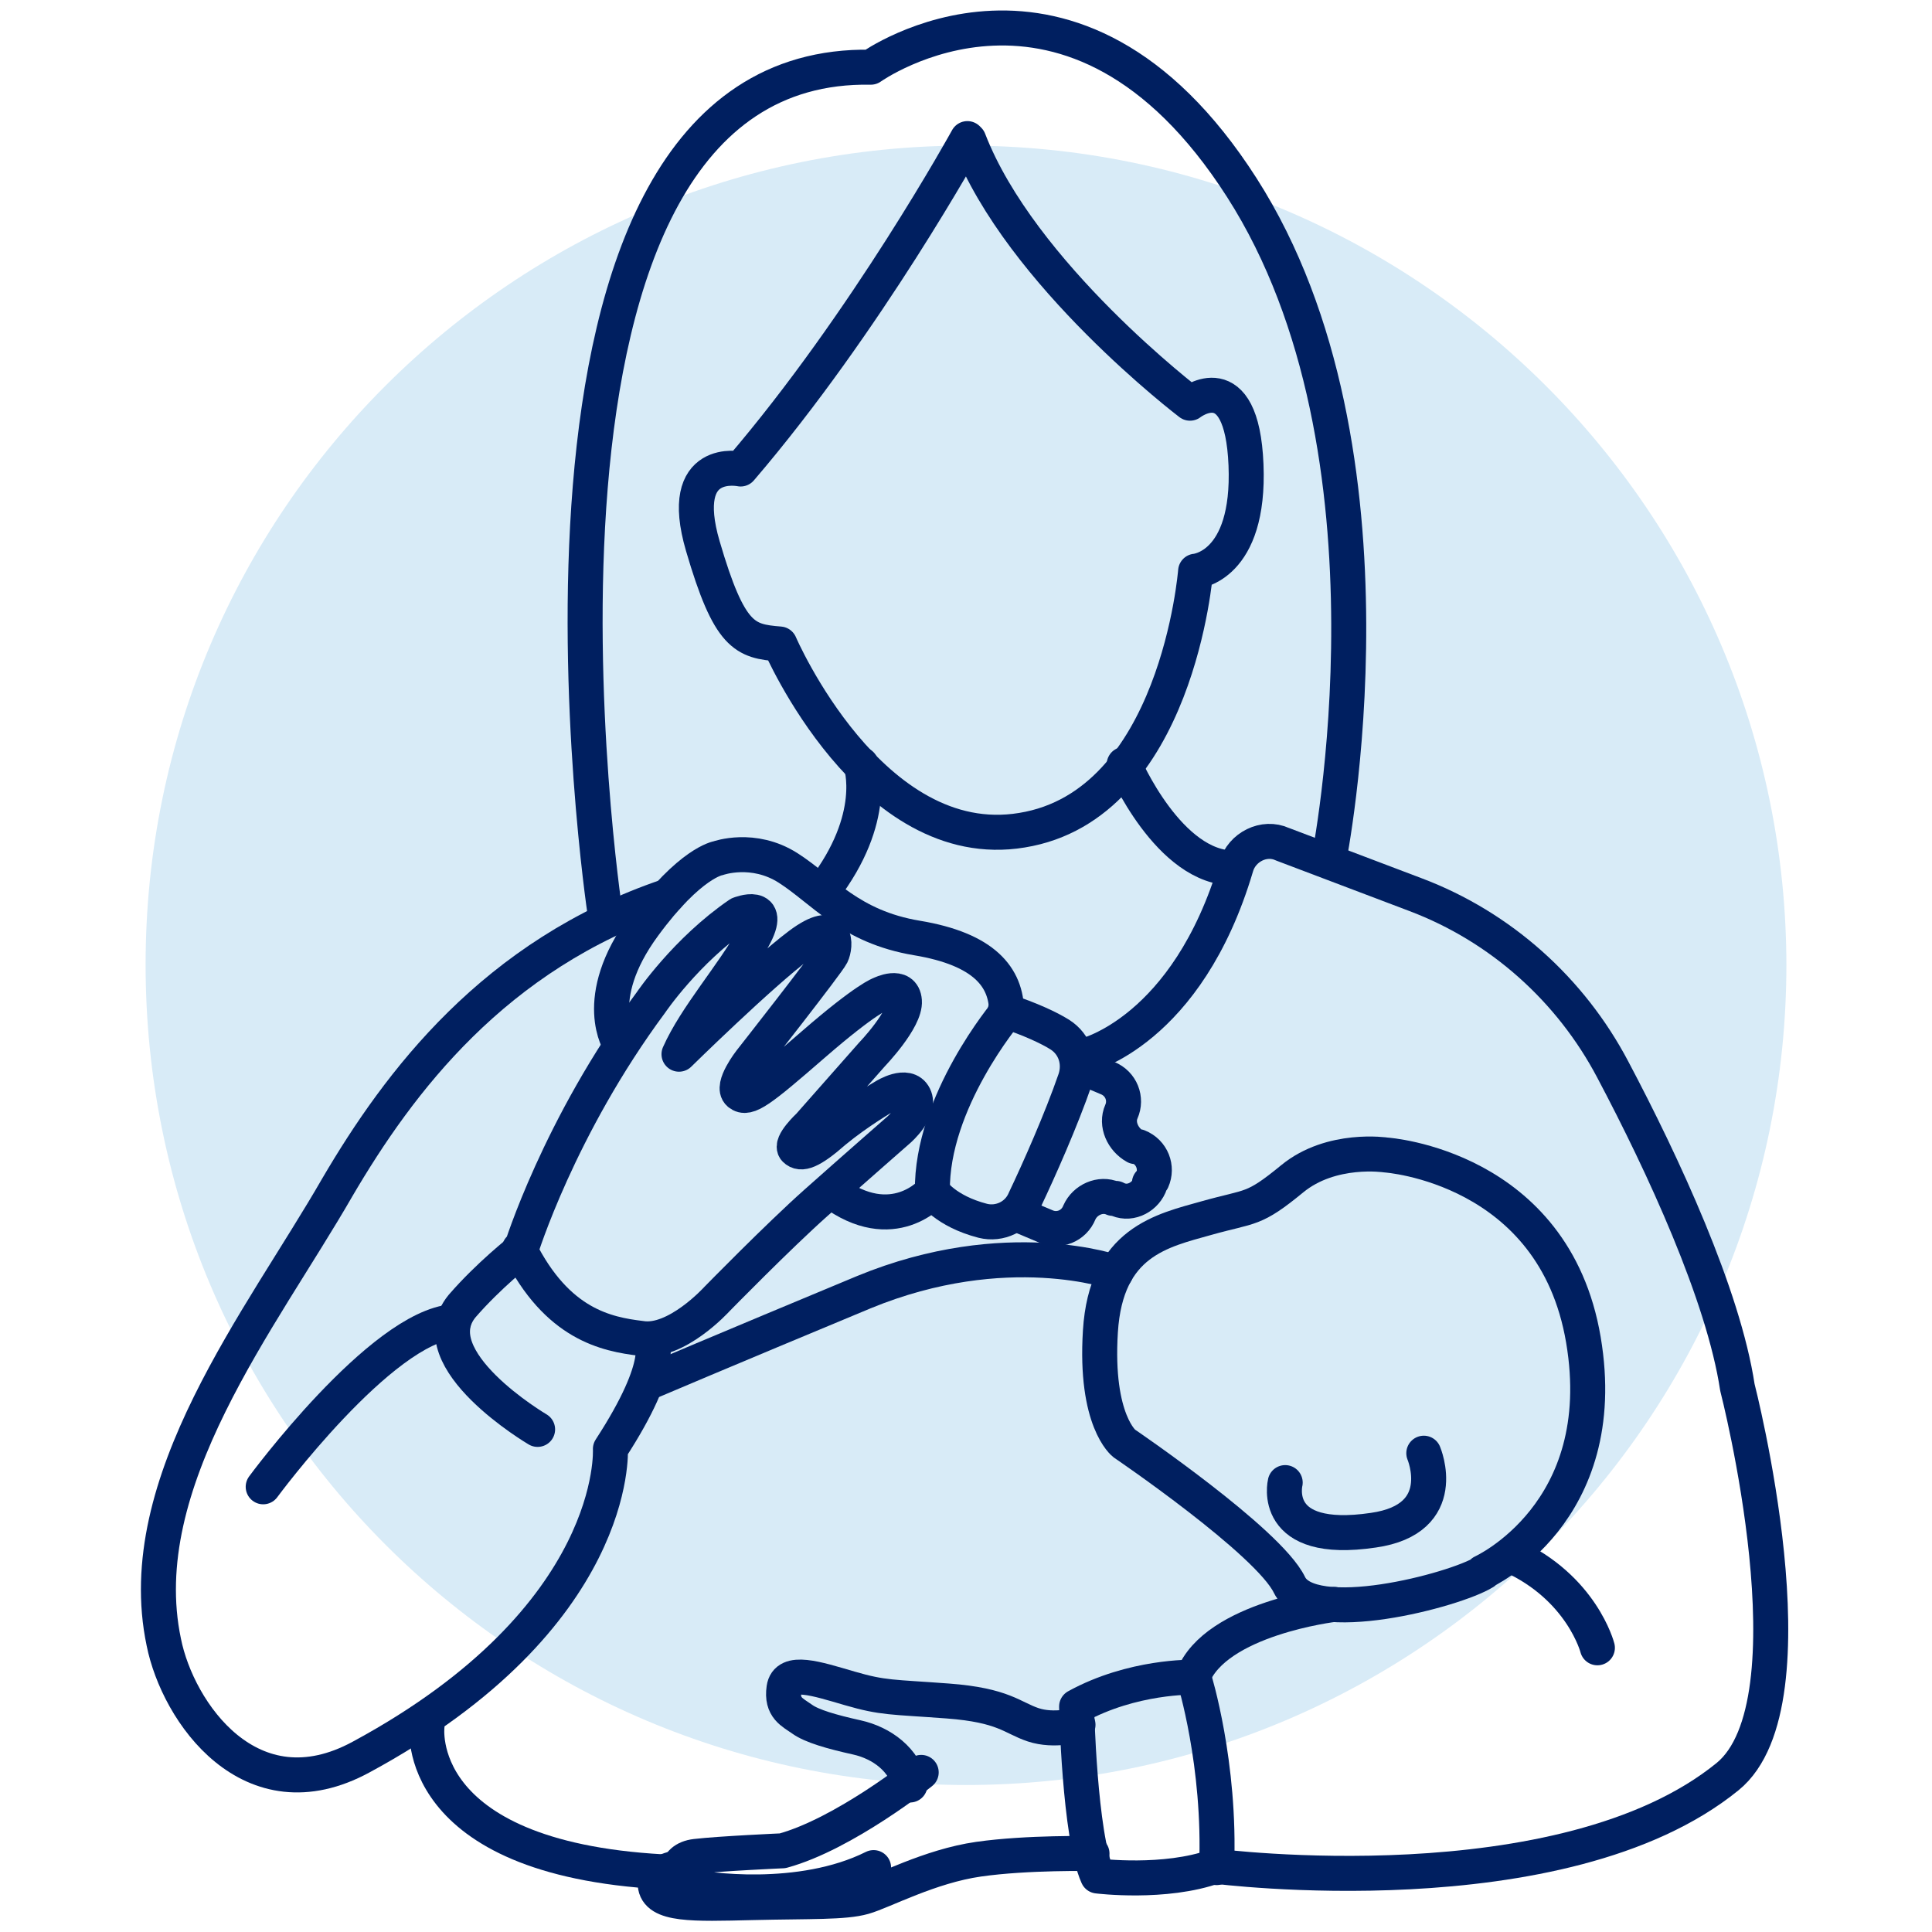 <svg id="Layer_1" data-name="Layer 1" data-sanitized-data-name="Layer 1" xmlns="http://www.w3.org/2000/svg" version="1.1" viewBox="0 0 138 138">
  <defs>
    <style>
      .cls-1 {
        fill: #d8ebf7;
        stroke-width: 0px;
      }

      .cls-2 {
        fill: none;
        stroke: #001f60;
        stroke-linecap: round;
        stroke-linejoin: round;
        stroke-width: 2.5px;
      }
    </style>
  </defs>
  <path class="cls-1" d="M127.6,68.9c0,32.3-26.2,58.6-58.6,58.6S10.4,101.3,10.4,68.9,36.7,10.4,69,10.4s58.6,26.2,58.6,58.6h0Z"></path>
  <g>
    <path class="cls-2" d="M43.2,65.1S34.1,4.3,62.2,4.8c0,0,14.4-10.3,26.5,8.6s6.2,48.1,6.2,48.1"></path>
    <path class="cls-2" d="M69.1,9.9s-7.2,13.1-16.2,23.6c0,0-4.6-1-2.7,5.5s3,6.8,5.5,7c0,0,6.5,15.1,17.3,13.3,11.1-1.8,12.4-18.5,12.4-18.5,0,0,3.9-.3,3.6-7.6-.3-7.3-4-4.4-4-4.4,0,0-12.1-9.2-15.8-18.8h0Z"></path>
    <path class="cls-2" d="M61.5,54.6s1.3,3.8-2.7,9"></path>
    <path class="cls-2" d="M80.3,54.6s3.2,7.5,7.9,7.4"></path>
    <path class="cls-2" d="M77.5,75.4s7.3-1.7,10.8-13.5c.4-1.4,2-2.2,3.3-1.6l9.5,3.6c6.1,2.3,11.1,6.8,14.1,12.5,3.6,6.8,7.9,16.1,8.9,22.7,0,0,5.8,22.5-.7,27.8-11.8,9.6-36.6,6.4-36.6,6.4-3.6,1.3-8.4.7-8.4.7-1.3-2.9-1.5-12.1-1.5-12.1,4-2.2,8.3-2.1,8.3-2.1,1.6-4.2,10.1-5.2,10.1-5.2"></path>
    <path class="cls-2" d="M37.2,89.3s2.7-8.8,9.3-17.7c0,0,2.5-3.7,6.3-6.3,0,0,2.5-1,1,1.7s-4.1,5.6-5.3,8.3c0,0,5.8-5.7,8.6-7.8s2.6.1,2.3.7-5.8,7.6-5.8,7.6c0,0-1.4,1.8-.8,2.3s1.5-.2,5.3-3.5c3.8-3.3,4.8-3.6,4.8-3.6,0,0,1.6-.8,1.7.5s-2.3,3.8-2.3,3.8l-4.5,5.1s-1.4,1.3-1,1.7,1.1.2,2.8-1.3c1.7-1.4,3.6-2.5,3.6-2.5,0,0,1.6-1,2.1,0s-1.1,2.4-1.1,2.4c0,0-3.2,2.8-5.9,5.2s-7.1,6.9-7.1,6.9c0,0-2.9,3.2-5.4,2.8-2.5-.3-6-1-8.7-6.4h0Z"></path>
    <path class="cls-2" d="M44.3,74.6s-2.2-3.2,1.7-8.5c3.3-4.5,5.3-4.8,5.3-4.8,0,0,2.5-.9,5,.7s4.4,4.2,9.2,5c4.8.8,6.4,2.8,6.4,5.3,0,0-5.4,6.4-5.3,12.8,0,0-2.8,3.3-7.2,0"></path>
    <path class="cls-2" d="M66.6,85.1s.9,1.4,3.6,2.1c1.2.3,2.5-.3,3-1.5,1-2.1,2.6-5.7,3.6-8.6.4-1.2,0-2.5-1.1-3.2-.8-.5-2.1-1.1-3.9-1.7"></path>
    <path class="cls-2" d="M72.8,86.8l1.9.8c.9.4,2,0,2.4-1h0c.4-.9,1.5-1.4,2.4-1h.2c.9.5,2,0,2.4-.9v-.2c0,0,.2-.2.2-.2.4-.9,0-2-1-2.4h-.2c-.9-.5-1.4-1.6-1-2.5h0c.4-.9,0-2-1-2.4l-1.9-.8"></path>
    <path class="cls-2" d="M47.7,64c-12.4,4.2-19.2,13.3-23.6,20.8-5.4,9.4-14.8,21.1-12.4,32.5,1,5,6.2,12.5,14.1,8.2,18.5-10,17.8-22,17.8-22,4.1-6.3,2.9-7.8,2.9-7.8"></path>
    <path class="cls-2" d="M37.2,89.3s-2.3,1.8-4.2,4c-3.1,3.8,5.4,8.8,5.4,8.8"></path>
    <path class="cls-2" d="M79.7,90.9s-7.8-2.8-18,1.4c-10.1,4.2-15.5,6.5-15.5,6.5"></path>
    <path class="cls-2" d="M105.9,112.3s9.3-4.2,7.2-16.6-14.1-13.2-14.1-13.2c0,0-3.9-.6-6.7,1.7s-2.9,1.9-6.1,2.8c-3.2.9-7.2,1.7-7.6,8.1-.4,6.4,1.7,8,1.7,8,0,0,10.3,7,11.8,10.1s11.8.4,13.9-.9h0Z"></path>
    <path class="cls-2" d="M91.8,105.9s-1.1,4.5,6.3,3.4c5.6-.8,3.6-5.5,3.6-5.5"></path>
    <path class="cls-2" d="M114.1,117.7s-1.1-4.3-6.2-6.6"></path>
    <path class="cls-2" d="M85.3,119.9s1.9,6.1,1.6,13.5"></path>
    <path class="cls-2" d="M77,123.2s-1.7.5-3.2,0-2.1-1.4-6.1-1.7c-4-.3-4.6-.2-7-.9s-4.5-1.4-4.7,0,.6,1.7,1.3,2.2,2.1.9,3.9,1.3,3.4,1.6,3.8,3.4"></path>
    <path class="cls-2" d="M65.8,126.6s-5.5,4.4-9.9,5.6c0,0-4.5.2-6.2.4s-1.5,1.8-.5,2.1,8,1.3,13.2-1.3"></path>
    <path class="cls-2" d="M48.4,133.4s-1.7.3-1.6,1.2c.1,1.5,2.7,1.4,6.9,1.3s6.6,0,8-.4,4.7-2.2,8.2-2.7,8.1-.4,8.1-.4"></path>
    <path class="cls-2" d="M30.5,123.3s-1.2,9.4,16.8,10.4"></path>
    <path class="cls-2" d="M18.8,106.2s8.4-11.4,13.6-11.8"></path>
  </g>
</svg>